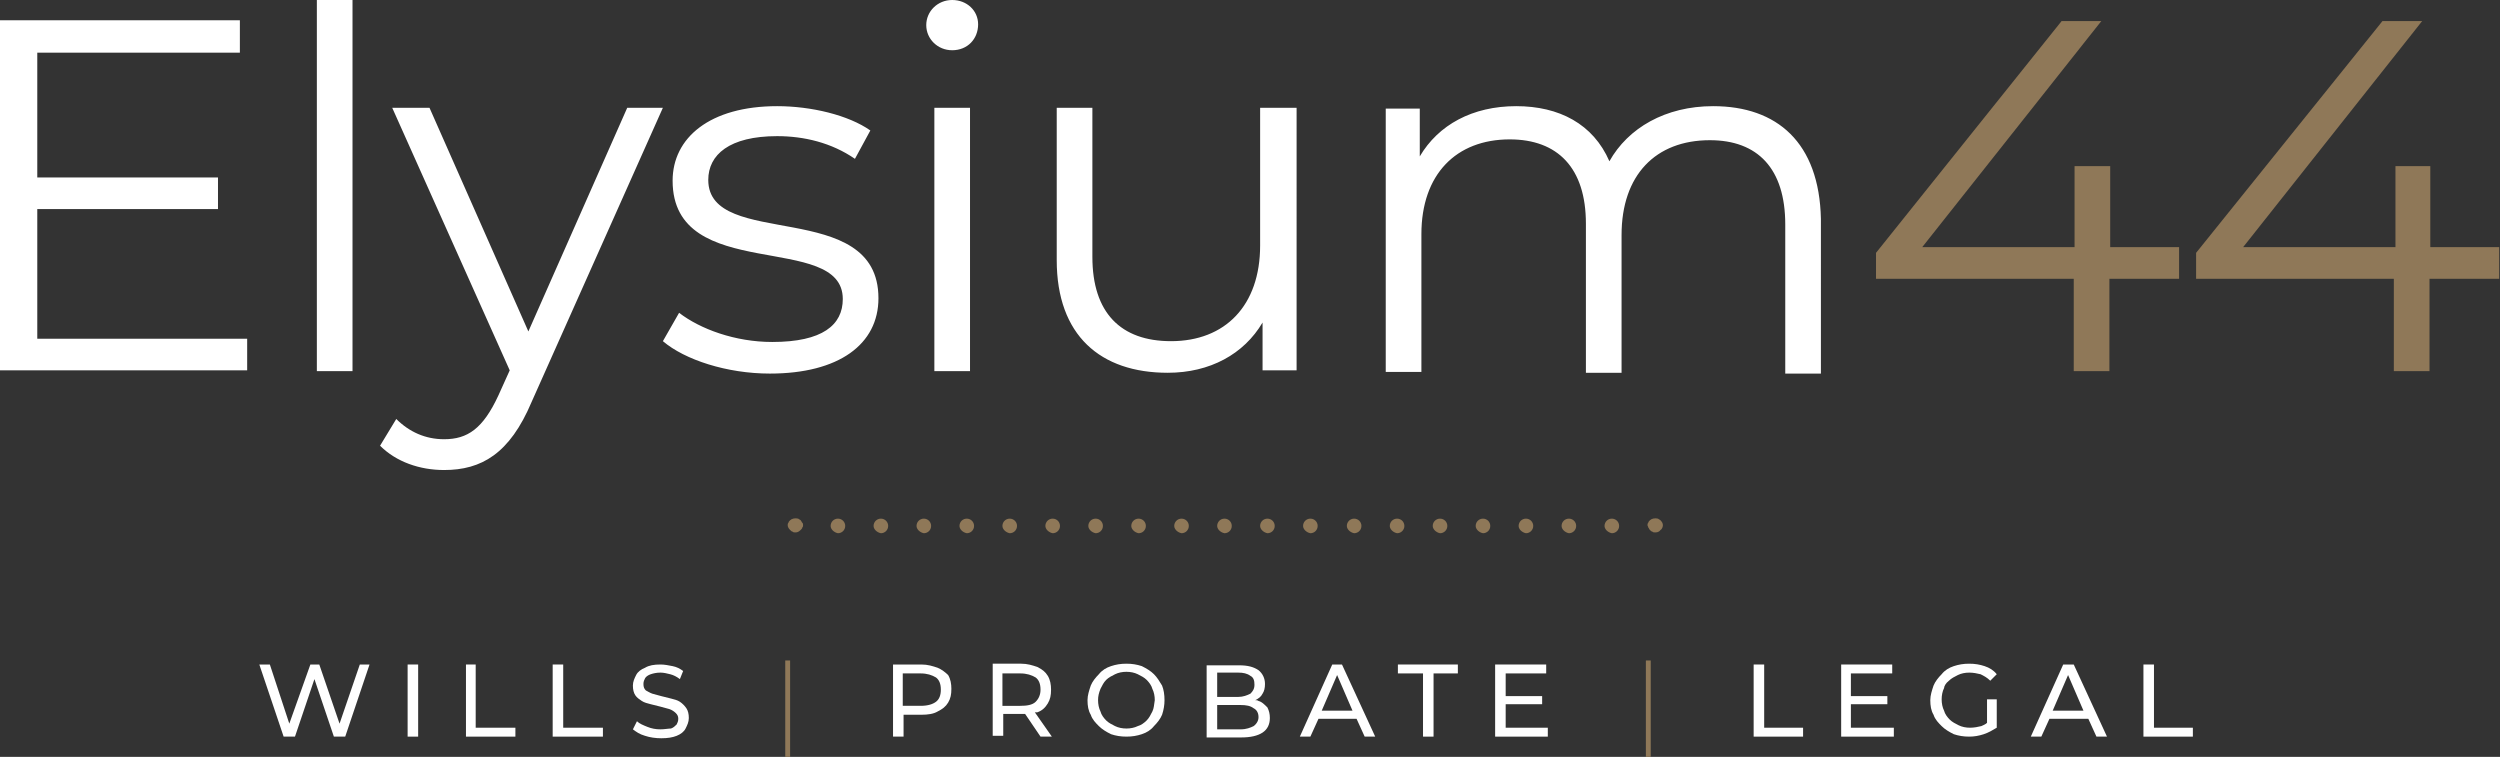 <svg xmlns="http://www.w3.org/2000/svg" xmlns:xlink="http://www.w3.org/1999/xlink" id="Layer_1" x="0px" y="0px" viewBox="0 0 308.5 93.4" style="enable-background:new 0 0 308.5 93.4;" xml:space="preserve"><rect x="0" y="0" width="308.5" height="93.4" fill="#333333" stroke="none"/><style type="text/css">	.st0{fill:#8F7858;}	.st1{fill:#FFFFFF;}</style><g>	<g>		<g>			<path class="st0" d="M198,64.9c0-0.5,0.4-0.9,0.9-0.9l0,0c0.5,0,0.9,0.4,0.9,0.9l0,0c0,0.5-0.4,0.9-0.9,0.9l0,0    C198.4,65.7,198,65.3,198,64.9z"></path>		</g>		<g>			<path class="st0" d="M192.7,64.9c0-0.5,0.4-0.9,0.9-0.9l0,0c0.5,0,0.9,0.4,0.9,0.9l0,0c0,0.5-0.4,0.9-0.9,0.9l0,0    C193.1,65.7,192.7,65.3,192.7,64.9z"></path>		</g>		<g>			<path class="st0" d="M187.4,64.9c0-0.5,0.4-0.9,0.9-0.9l0,0c0.5,0,0.9,0.4,0.9,0.9l0,0c0,0.5-0.4,0.9-0.9,0.9l0,0    C187.8,65.7,187.4,65.3,187.4,64.9z"></path>		</g>		<g>			<path class="st0" d="M182.1,64.9c0-0.5,0.4-0.9,0.9-0.9l0,0c0.5,0,0.9,0.4,0.9,0.9l0,0c0,0.5-0.4,0.9-0.9,0.9l0,0    C182.5,65.7,182.1,65.3,182.1,64.9z"></path>		</g>		<g>			<path class="st0" d="M176.8,64.9c0-0.5,0.4-0.9,0.9-0.9l0,0c0.5,0,0.9,0.4,0.9,0.9l0,0c0,0.5-0.4,0.9-0.9,0.9l0,0    C177.2,65.7,176.8,65.3,176.8,64.9z"></path>		</g>		<g>			<path class="st0" d="M171.5,64.9c0-0.5,0.4-0.9,0.9-0.9l0,0c0.5,0,0.9,0.4,0.9,0.9l0,0c0,0.5-0.4,0.9-0.9,0.9l0,0    C171.9,65.7,171.5,65.3,171.5,64.9z"></path>		</g>		<g>			<path class="st0" d="M166.2,64.9c0-0.5,0.4-0.9,0.9-0.9l0,0c0.5,0,0.9,0.4,0.9,0.9l0,0c0,0.5-0.4,0.9-0.9,0.9l0,0    C166.6,65.7,166.2,65.3,166.2,64.9z"></path>		</g>		<g>			<path class="st0" d="M160.8,64.9c0-0.5,0.4-0.9,0.9-0.9l0,0c0.5,0,0.9,0.4,0.9,0.9l0,0c0,0.5-0.4,0.9-0.9,0.9l0,0    C161.2,65.7,160.8,65.3,160.8,64.9z"></path>		</g>		<g>			<path class="st0" d="M155.5,64.9c0-0.5,0.4-0.9,0.9-0.9l0,0c0.5,0,0.9,0.4,0.9,0.9l0,0c0,0.5-0.4,0.9-0.9,0.9l0,0    C155.9,65.7,155.5,65.3,155.5,64.9z"></path>		</g>		<g>			<path class="st0" d="M150.2,64.9c0-0.5,0.4-0.9,0.9-0.9l0,0c0.5,0,0.9,0.4,0.9,0.9l0,0c0,0.5-0.4,0.9-0.9,0.9l0,0    C150.6,65.7,150.2,65.3,150.2,64.9z"></path>		</g>		<g>			<path class="st0" d="M144.9,64.9c0-0.5,0.4-0.9,0.9-0.9l0,0c0.5,0,0.9,0.4,0.9,0.9l0,0c0,0.5-0.4,0.9-0.9,0.9l0,0    C145.3,65.7,144.9,65.3,144.9,64.9z"></path>		</g>		<g>			<path class="st0" d="M139.6,64.9c0-0.5,0.4-0.9,0.9-0.9l0,0c0.5,0,0.9,0.4,0.9,0.9l0,0c0,0.5-0.4,0.9-0.9,0.9l0,0    C140,65.7,139.6,65.3,139.6,64.9z"></path>		</g>		<g>			<path class="st0" d="M134.3,64.9c0-0.5,0.4-0.9,0.9-0.9l0,0c0.5,0,0.9,0.4,0.9,0.9l0,0c0,0.5-0.4,0.9-0.9,0.9l0,0    C134.7,65.7,134.3,65.3,134.3,64.9z"></path>		</g>		<g>			<path class="st0" d="M129,64.9c0-0.5,0.4-0.9,0.9-0.9l0,0c0.5,0,0.9,0.4,0.9,0.9l0,0c0,0.5-0.4,0.9-0.9,0.9l0,0    C129.4,65.7,129,65.3,129,64.9z"></path>		</g>		<g>			<path class="st0" d="M123.7,64.9c0-0.5,0.4-0.9,0.9-0.9l0,0c0.5,0,0.9,0.4,0.9,0.9l0,0c0,0.5-0.4,0.9-0.9,0.9l0,0    C124.1,65.7,123.7,65.3,123.7,64.9z"></path>		</g>		<g>			<path class="st0" d="M118.4,64.9c0-0.5,0.4-0.9,0.9-0.9l0,0c0.5,0,0.9,0.4,0.9,0.9l0,0c0,0.5-0.4,0.9-0.9,0.9l0,0    C118.8,65.7,118.4,65.3,118.4,64.9z"></path>		</g>		<g>			<path class="st0" d="M113.1,64.9c0-0.5,0.4-0.9,0.9-0.9l0,0c0.5,0,0.9,0.4,0.9,0.9l0,0c0,0.5-0.4,0.9-0.9,0.9l0,0    C113.5,65.7,113.1,65.3,113.1,64.9z"></path>		</g>		<g>			<path class="st0" d="M107.8,64.9c0-0.5,0.4-0.9,0.9-0.9l0,0c0.5,0,0.9,0.4,0.9,0.9l0,0c0,0.5-0.4,0.9-0.9,0.9l0,0    C108.2,65.7,107.8,65.3,107.8,64.9z"></path>		</g>		<g>			<path class="st0" d="M102.5,64.9c0-0.5,0.4-0.9,0.9-0.9l0,0c0.5,0,0.9,0.4,0.9,0.9l0,0c0,0.5-0.4,0.9-0.9,0.9l0,0    C102.9,65.7,102.5,65.3,102.5,64.9z"></path>		</g>		<g>			<path class="st0" d="M98.1,65.7c-0.1,0-0.2,0-0.3-0.1c-0.1,0-0.2-0.1-0.3-0.2c-0.2-0.2-0.3-0.4-0.3-0.6c0-0.1,0-0.2,0.1-0.3    c0-0.1,0.1-0.2,0.2-0.3c0.2-0.2,0.6-0.3,1-0.2c0.1,0.1,0.2,0.1,0.3,0.2c0.1,0.1,0.1,0.2,0.2,0.3c0.1,0.1,0.1,0.2,0.1,0.3    c0,0.1,0,0.2-0.1,0.3c0,0.1-0.1,0.2-0.2,0.3C98.5,65.7,98.3,65.7,98.1,65.7z"></path>		</g>		<g>			<path class="st0" d="M204.2,65.7c-0.1,0-0.2,0-0.3-0.1c-0.1,0-0.2-0.1-0.3-0.2c-0.1-0.1-0.1-0.2-0.2-0.3c0-0.1-0.1-0.2-0.1-0.3    c0-0.1,0-0.2,0.1-0.3c0-0.1,0.1-0.2,0.2-0.3c0.2-0.2,0.6-0.3,1-0.2c0.1,0.1,0.2,0.1,0.3,0.2c0.2,0.2,0.3,0.4,0.3,0.6    c0,0.2-0.1,0.5-0.3,0.6C204.7,65.7,204.4,65.7,204.2,65.7z"></path>		</g>	</g></g><path class="st0" d="M308.5,30.5h-8.6v-10h-4.3v10h-18.8l22.1-27.9h-4.9L271,31.2v3.2h24.4v11.4h4.4V34.4h8.6V30.5z M269,30.5h-8.6 v-10H256v10h-18.8l22.1-27.9h-4.9l-22.9,28.6v3.2h24.4v11.4h4.4V34.4h8.6V30.5z"></path><path class="st1" d="M211.4,13.1c-5.9,0-10.5,2.7-12.8,6.8c-2-4.6-6.2-6.8-11.5-6.8c-5.4,0-9.6,2.3-11.9,6.2v-5.9h-4.2v32.5h4.4v-17 c0-7.4,4.3-11.7,10.9-11.7c5.9,0,9.4,3.5,9.4,10.4v18.4h4.4v-17c0-7.4,4.2-11.7,10.9-11.7c5.9,0,9.3,3.5,9.3,10.4v18.4h4.4V27 C224.5,17.6,219.3,13.1,211.4,13.1 M155.5,13.3v17c0,7.4-4.3,11.8-11,11.8c-6.2,0-9.7-3.5-9.7-10.4V13.3h-4.4v18.8 c0,9.3,5.4,13.9,13.7,13.9c5.2,0,9.4-2.3,11.7-6.2v5.9h4.2V13.3H155.5z M115.3,45.8h4.4V13.3h-4.4V45.8z M117.5,6.2 c1.9,0,3.2-1.4,3.2-3.2c0-1.7-1.4-3-3.2-3c-1.8,0-3.2,1.4-3.2,3.1C114.3,4.8,115.7,6.2,117.5,6.2 M95,46.1c8.5,0,13.4-3.6,13.4-9.3 c0-12.5-21-5.9-21-14.6c0-3.1,2.6-5.4,8.5-5.4c3.3,0,6.7,0.8,9.6,2.8l1.9-3.5c-2.7-1.9-7.3-3-11.5-3C87.6,13.1,83,17,83,22.3 c0,12.8,21,6.2,21,14.6c0,3.2-2.5,5.3-8.7,5.3c-4.6,0-8.9-1.6-11.5-3.6l-2,3.5C84.5,44.4,89.7,46.1,95,46.1 M77.4,13.3L65.2,40.9 L53,13.3h-4.6l14.5,32.4l-1.4,3.1c-1.9,4.1-3.8,5.4-6.7,5.4c-2.3,0-4.3-0.9-5.9-2.5l-2,3.3c2,2,4.9,3,7.9,3c4.6,0,8.1-2,10.8-8.4 l16.2-36.3H77.4z M39.1,45.8h4.4V0h-4.4V45.8z M4.6,41.8v-16h22.3v-3.9H4.6V6.5h25v-4H0v43.2h30.5v-3.9H4.6z"></path><g>	<path class="st1" d="M115.7,82.4c-0.6-0.2-1.2-0.4-2-0.4h-3.5v8.9h1.3v-2.7h2.2c0.8,0,1.5-0.1,2-0.4c0.6-0.3,1-0.6,1.3-1.1  c0.3-0.5,0.4-1,0.4-1.7c0-0.6-0.1-1.2-0.4-1.7C116.7,83,116.2,82.6,115.7,82.4z M115.5,86.6c-0.4,0.3-1,0.5-1.9,0.5h-2.2v-4h2.2  c0.8,0,1.4,0.2,1.9,0.5c0.4,0.3,0.6,0.8,0.6,1.5C116.1,85.8,115.9,86.3,115.5,86.6z"></path>	<path class="st1" d="M83.9,86.6c-0.3-0.2-0.7-0.3-1.1-0.4c-0.4-0.1-0.8-0.2-1.2-0.3c-0.4-0.1-0.7-0.2-1.1-0.3  c-0.3-0.1-0.6-0.3-0.8-0.4c-0.2-0.2-0.3-0.4-0.3-0.8c0-0.3,0.1-0.5,0.2-0.7c0.1-0.2,0.4-0.4,0.7-0.5c0.3-0.1,0.7-0.2,1.2-0.2  c0.4,0,0.8,0.1,1.2,0.2c0.4,0.1,0.8,0.3,1.2,0.6l0.4-1c-0.4-0.3-0.8-0.5-1.3-0.6c-0.5-0.1-1-0.2-1.5-0.2c-0.8,0-1.4,0.1-1.9,0.4  c-0.5,0.2-0.9,0.5-1.1,0.9c-0.2,0.4-0.4,0.8-0.4,1.3c0,0.5,0.1,0.9,0.3,1.2c0.2,0.3,0.5,0.5,0.8,0.7c0.3,0.2,0.7,0.3,1.1,0.4  c0.4,0.1,0.8,0.2,1.2,0.3s0.7,0.2,1.1,0.3c0.3,0.1,0.6,0.3,0.8,0.5c0.2,0.2,0.3,0.4,0.3,0.7c0,0.3-0.1,0.5-0.2,0.7  c-0.2,0.2-0.4,0.4-0.7,0.5C82.5,89.9,82,90,81.5,90c-0.6,0-1.1-0.1-1.6-0.3c-0.5-0.2-1-0.4-1.3-0.7l-0.5,1c0.4,0.3,0.8,0.6,1.5,0.8  c0.6,0.2,1.3,0.3,2,0.3c0.8,0,1.4-0.1,1.9-0.3c0.5-0.2,0.9-0.5,1.1-0.9c0.2-0.4,0.4-0.8,0.4-1.3c0-0.5-0.1-0.9-0.3-1.2  C84.5,87.1,84.2,86.8,83.9,86.6z"></path>	<rect x="50.3" y="82" class="st1" width="1.3" height="8.9"></rect>	<polygon class="st1" points="41.9,89.3 39.4,82 38.3,82 35.7,89.3 33.3,82 32,82 35,90.9 36.4,90.9 38.8,83.8 41.2,90.9 42.6,90.9   45.6,82 44.4,82  "></polygon>	<polygon class="st1" points="69.5,82 68.2,82 68.2,90.9 74.4,90.9 74.4,89.8 69.5,89.8  "></polygon>	<polygon class="st1" points="58.7,82 57.5,82 57.5,90.9 63.6,90.9 63.6,89.8 58.7,89.8  "></polygon>	<path class="st1" d="M128,87.9c0.6-0.2,1-0.6,1.3-1.1c0.3-0.5,0.4-1,0.4-1.7c0-0.6-0.1-1.2-0.4-1.7c-0.3-0.5-0.7-0.8-1.3-1.1  c-0.6-0.2-1.2-0.4-2-0.4h-3.5v8.9h1.3v-2.7h2.2c0.2,0,0.4,0,0.5,0l1.9,2.8h1.4l-2.1-3C127.8,87.9,127.9,87.9,128,87.9z M125.9,87.1  h-2.2v-4h2.2c0.8,0,1.4,0.2,1.9,0.5c0.4,0.3,0.6,0.8,0.6,1.5c0,0.6-0.2,1.1-0.6,1.5C127.4,87,126.7,87.1,125.9,87.1z"></path>	<polygon class="st1" points="228.4,86.9 232.9,86.9 232.9,85.9 228.4,85.9 228.4,83.1 233.5,83.1 233.5,82 227.2,82 227.2,90.9   233.7,90.9 233.7,89.8 228.4,89.8  "></polygon>	<path class="st1" d="M240.5,84c0.3-0.3,0.7-0.5,1.1-0.7c0.4-0.2,0.9-0.3,1.4-0.3c0.5,0,1,0.1,1.4,0.2c0.4,0.2,0.8,0.4,1.2,0.8  l0.8-0.8c-0.4-0.5-0.9-0.8-1.5-1c-0.6-0.2-1.2-0.3-1.9-0.3c-0.7,0-1.3,0.1-1.9,0.3c-0.6,0.2-1.1,0.5-1.5,1c-0.4,0.4-0.8,0.9-1,1.4  c-0.2,0.6-0.4,1.2-0.4,1.8c0,0.7,0.1,1.3,0.4,1.8c0.2,0.6,0.6,1,1,1.4c0.4,0.4,0.9,0.7,1.5,1c0.6,0.2,1.2,0.3,1.9,0.3  c0.6,0,1.2-0.1,1.8-0.3c0.6-0.2,1.1-0.5,1.6-0.8v-3.5h-1.2v2.9c-0.2,0.2-0.5,0.3-0.7,0.4c-0.4,0.1-0.9,0.2-1.4,0.2  c-0.5,0-1-0.1-1.4-0.3c-0.4-0.2-0.8-0.4-1.1-0.7c-0.3-0.3-0.6-0.7-0.7-1.1c-0.2-0.4-0.3-0.9-0.3-1.4c0-0.5,0.1-1,0.3-1.4  C239.9,84.7,240.1,84.3,240.5,84z"></path>	<polygon class="st1" points="217.7,82 216.4,82 216.4,90.9 222.5,90.9 222.5,89.8 217.7,89.8  "></polygon>	<polygon class="st1" points="265.8,89.8 265.8,82 264.5,82 264.5,90.9 270.6,90.9 270.6,89.8  "></polygon>	<path class="st1" d="M254.6,82l-4,8.9h1.3l1-2.2h4.8l1,2.2h1.3l-4.1-8.9H254.6z M253.3,87.7l1.9-4.4l1.9,4.4H253.3z"></path>	<path class="st1" d="M155.3,86.5c-0.1-0.1-0.3-0.1-0.4-0.1c0,0,0,0,0,0c0.4-0.2,0.7-0.4,0.9-0.8c0.2-0.3,0.3-0.7,0.3-1.2  c0-0.7-0.3-1.3-0.8-1.7c-0.6-0.4-1.3-0.6-2.4-0.6h-4v8.9h4.3c1.1,0,2-0.2,2.6-0.6c0.6-0.4,0.9-1,0.9-1.8c0-0.5-0.1-0.9-0.3-1.3  C156,86.9,155.7,86.6,155.3,86.5z M152.8,83c0.6,0,1.1,0.1,1.5,0.4c0.4,0.2,0.5,0.6,0.5,1.1c0,0.5-0.2,0.8-0.5,1.1  c-0.4,0.2-0.9,0.4-1.5,0.4h-2.6V83H152.8z M154.7,89.6c-0.4,0.2-0.9,0.4-1.6,0.4h-2.9v-3h2.9c0.7,0,1.2,0.1,1.6,0.4  c0.4,0.2,0.6,0.6,0.6,1.1C155.3,88.9,155.1,89.3,154.7,89.6z"></path>	<path class="st1" d="M164.4,82l-4,8.9h1.3l1-2.2h4.7l1,2.2h1.3l-4.1-8.9H164.4z M163.1,87.7l1.9-4.4l1.9,4.4H163.1z"></path>	<path class="st1" d="M142.4,83.2c-0.4-0.4-0.9-0.7-1.5-1c-0.6-0.2-1.2-0.3-1.9-0.3c-0.7,0-1.3,0.1-1.9,0.3c-0.6,0.2-1.1,0.5-1.5,1  c-0.4,0.4-0.8,0.9-1,1.4c-0.2,0.6-0.4,1.2-0.4,1.8c0,0.7,0.1,1.3,0.4,1.8c0.2,0.6,0.6,1,1,1.4c0.4,0.4,0.9,0.7,1.5,1  c0.6,0.2,1.2,0.3,1.9,0.3c0.7,0,1.3-0.1,1.9-0.3c0.6-0.2,1.1-0.5,1.5-1c0.4-0.4,0.8-0.9,1-1.4c0.2-0.6,0.3-1.2,0.3-1.8  c0-0.7-0.1-1.3-0.3-1.8C143.1,84.1,142.8,83.6,142.4,83.2z M142.2,87.8c-0.2,0.4-0.4,0.8-0.7,1.1c-0.3,0.3-0.7,0.6-1.1,0.7  c-0.4,0.2-0.9,0.3-1.4,0.3c-0.5,0-1-0.1-1.4-0.3c-0.4-0.2-0.8-0.4-1.1-0.7c-0.3-0.3-0.6-0.7-0.7-1.1c-0.2-0.4-0.3-0.9-0.3-1.4  c0-0.5,0.1-0.9,0.3-1.4c0.2-0.4,0.4-0.8,0.7-1.1c0.3-0.3,0.7-0.5,1.1-0.7c0.4-0.2,0.9-0.3,1.4-0.3c0.5,0,1,0.1,1.4,0.3  c0.4,0.2,0.8,0.4,1.1,0.7c0.3,0.3,0.6,0.7,0.7,1.1c0.2,0.4,0.3,0.9,0.3,1.4C142.4,87,142.4,87.4,142.2,87.8z"></path>	<polygon class="st1" points="172.5,83.1 175.6,83.1 175.6,90.9 176.9,90.9 176.9,83.1 179.9,83.1 179.9,82 172.5,82  "></polygon>	<polygon class="st1" points="185.8,86.9 190.3,86.9 190.3,85.9 185.8,85.9 185.8,83.1 190.8,83.1 190.8,82 184.5,82 184.5,90.9   191,90.9 191,89.8 185.8,89.8  "></polygon></g><rect x="96.9" y="81.5" class="st0" width="0.6" height="12"></rect><rect x="203.1" y="81.5" class="st0" width="0.6" height="12"></rect></svg>
